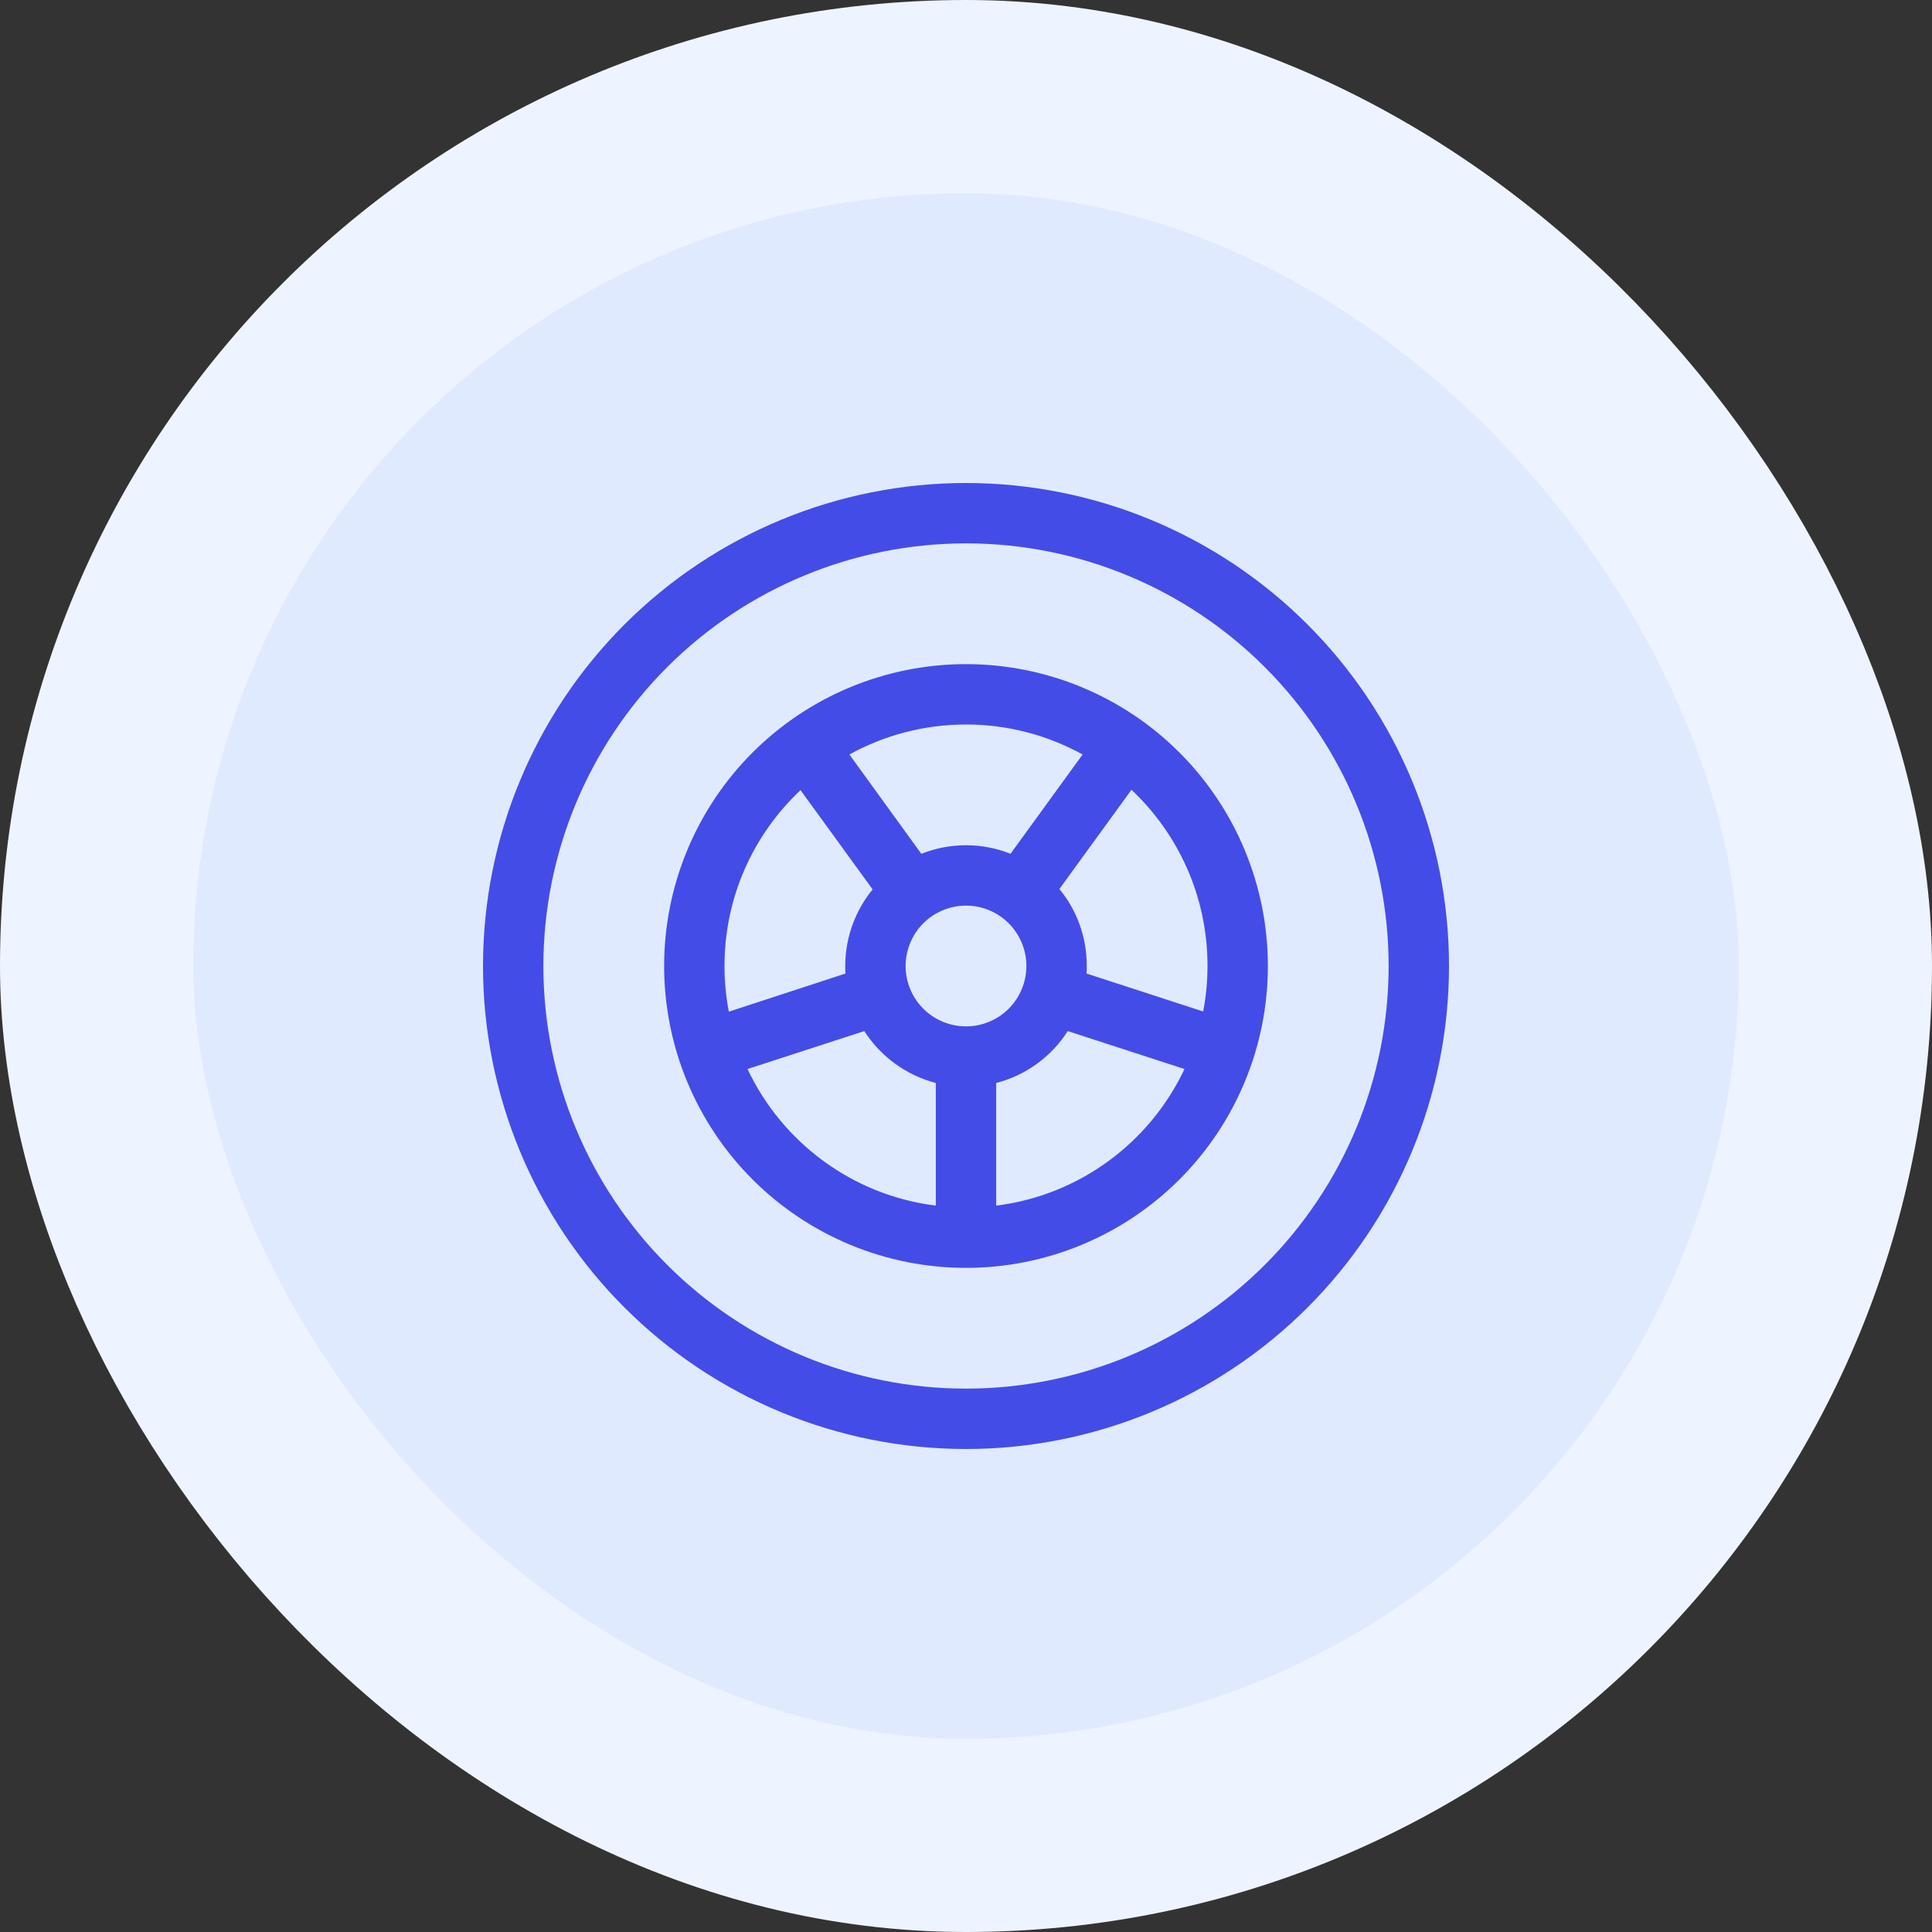 <svg width="80" height="80" viewBox="0 0 80 80" fill="none" xmlns="http://www.w3.org/2000/svg">
<rect x="0" y="0" width="80" height="80" fill="#333333" stroke="none"/>
<rect x="4" y="4" width="72" height="72" rx="36" fill="#E0EAFF"/>
<g clip-path="url(#clip0_29_20627)">
<path d="M57.5 40C57.5 35.359 55.656 30.907 52.374 27.626C49.093 24.344 44.641 22.5 40 22.5C35.359 22.5 30.907 24.344 27.626 27.626C24.344 30.907 22.5 35.359 22.5 40C22.5 44.641 24.344 49.093 27.626 52.374C30.907 55.656 35.359 57.5 40 57.5C44.641 57.5 49.093 55.656 52.374 52.374C55.656 49.093 57.5 44.641 57.5 40ZM20 40C20 34.696 22.107 29.609 25.858 25.858C29.609 22.107 34.696 20 40 20C45.304 20 50.391 22.107 54.142 25.858C57.893 29.609 60 34.696 60 40C60 45.304 57.893 50.391 54.142 54.142C50.391 57.893 45.304 60 40 60C34.696 60 29.609 57.893 25.858 54.142C22.107 50.391 20 45.304 20 40ZM44.992 40.312L49.82 41.883C49.938 41.273 50 40.641 50 39.992C50 37.117 48.789 34.531 46.852 32.703L43.867 36.812C44.578 37.672 45 38.781 45 39.984C45 40.094 45 40.195 44.992 40.297V40.312ZM44.219 42.688C43.547 43.742 42.492 44.523 41.25 44.844V49.922C44.711 49.492 47.617 47.297 49.047 44.266L44.211 42.695L44.219 42.688ZM38.75 49.922V44.844C37.516 44.523 36.461 43.742 35.789 42.695L30.953 44.266C32.383 47.297 35.289 49.492 38.75 49.922ZM30.18 41.891L35.008 40.312C35 40.211 35 40.102 35 40C35 38.797 35.43 37.688 36.133 36.828L35.344 35.742L33.148 32.719C31.211 34.539 30 37.125 30 40C30 40.648 30.062 41.273 30.18 41.891ZM38.156 35.352C38.727 35.125 39.352 35 40 35C40.648 35 41.273 35.125 41.844 35.352L44.828 31.242C43.398 30.453 41.75 30 40 30C38.25 30 36.602 30.453 35.172 31.242L37.367 34.273L38.148 35.352H38.156ZM42.5 40C42.5 39.337 42.237 38.701 41.768 38.232C41.299 37.763 40.663 37.5 40 37.5C39.337 37.5 38.701 37.763 38.232 38.232C37.763 38.701 37.5 39.337 37.5 40C37.5 40.663 37.763 41.299 38.232 41.768C38.701 42.237 39.337 42.5 40 42.5C40.663 42.5 41.299 42.237 41.768 41.768C42.237 41.299 42.5 40.663 42.5 40ZM40 27.5C43.315 27.5 46.495 28.817 48.839 31.161C51.183 33.505 52.5 36.685 52.5 40C52.5 43.315 51.183 46.495 48.839 48.839C46.495 51.183 43.315 52.5 40 52.5C36.685 52.5 33.505 51.183 31.161 48.839C28.817 46.495 27.5 43.315 27.5 40C27.5 36.685 28.817 33.505 31.161 31.161C33.505 28.817 36.685 27.5 40 27.5Z" fill="#444CE7"/>
</g>
<rect x="4" y="4" width="72" height="72" rx="36" stroke="#EEF4FF" stroke-width="8"/>
<defs>
<clipPath id="clip0_29_20627">
<rect width="40" height="40" fill="white" transform="translate(20 20)"/>
</clipPath>
</defs>
</svg>

